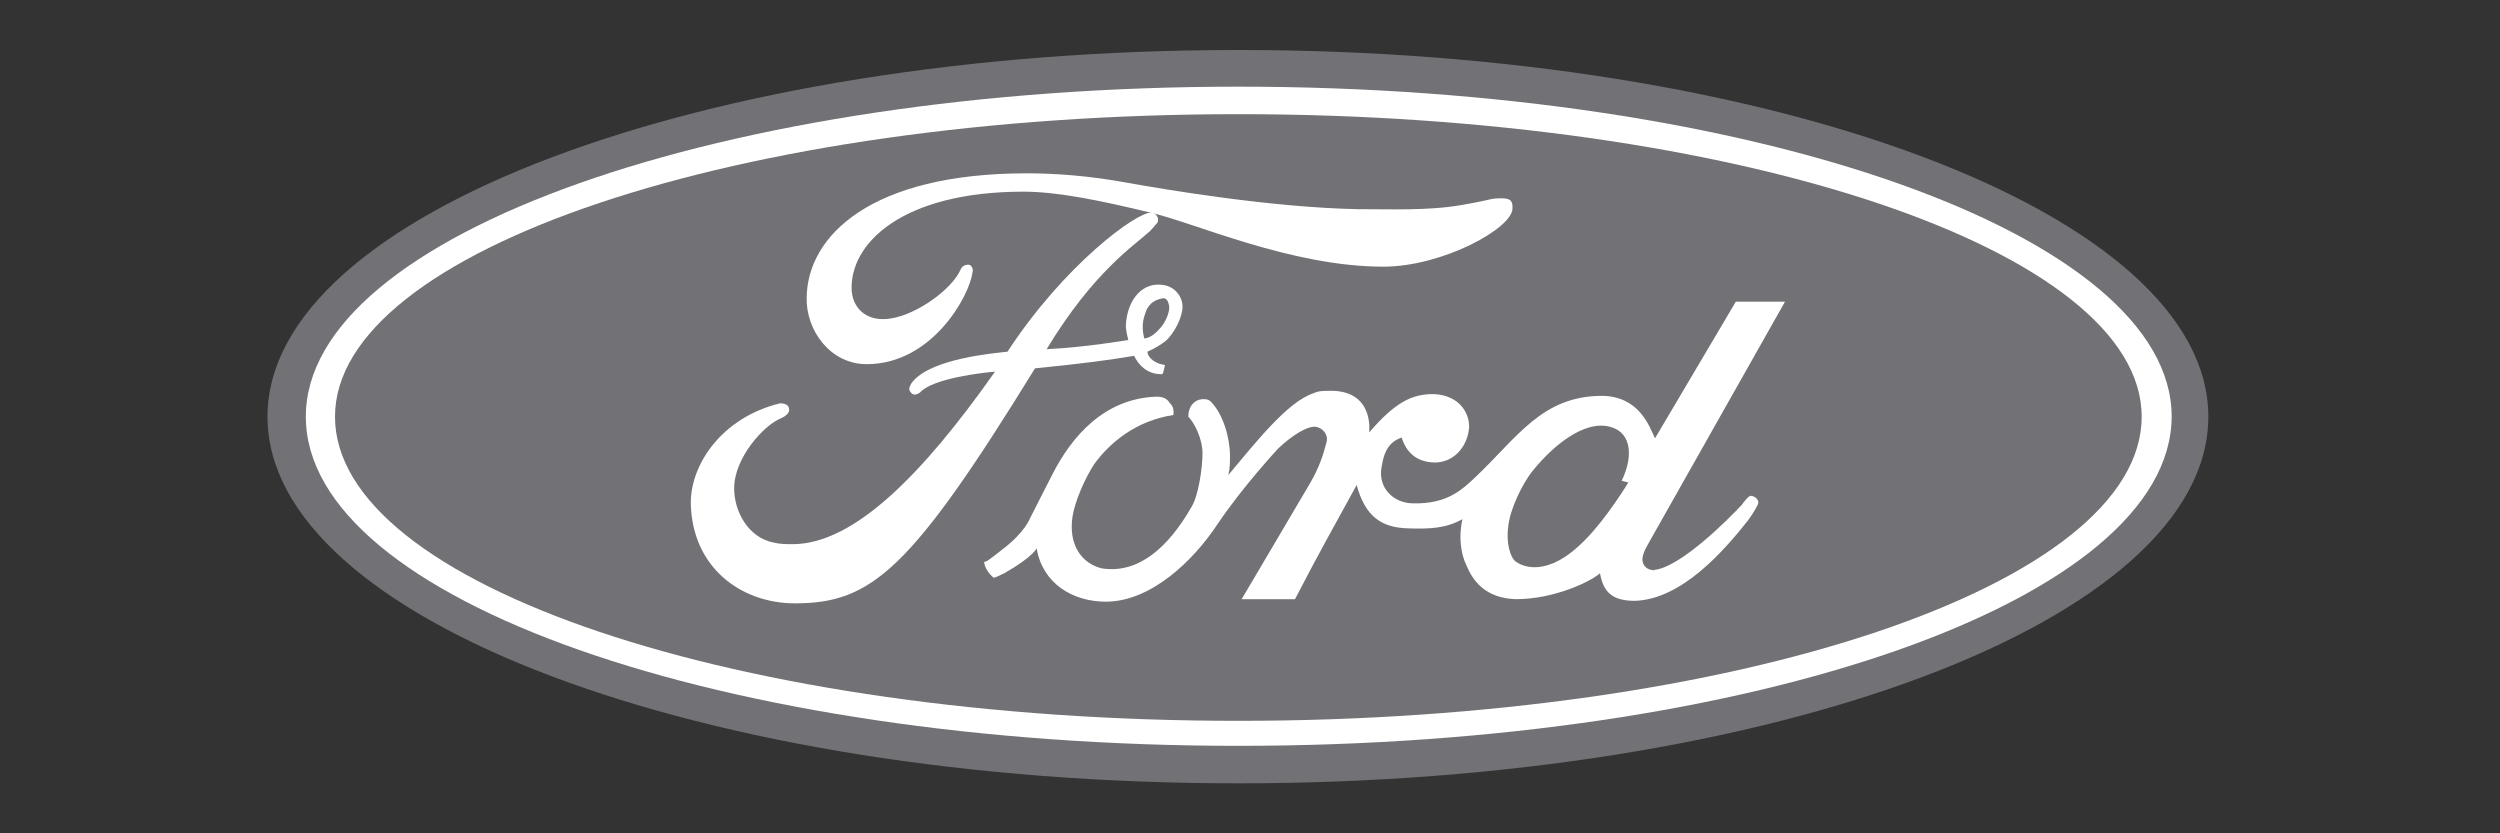 <?xml version="1.0" encoding="utf-8"?>
<!-- Generator: Adobe Illustrator 25.4.1, SVG Export Plug-In . SVG Version: 6.00 Build 0)  -->
<svg version="1.1" id="Capa_1" xmlns="http://www.w3.org/2000/svg" xmlns:xlink="http://www.w3.org/1999/xlink" x="0px" y="0px"
	 viewBox="0 0 300 100" style="enable-background:new 0 0 300 100;" xml:space="preserve">
<rect x="0" y="0" width="300" height="100" fill="#333333" stroke="none"/>
<style type="text/css">
	.st0{fill-rule:evenodd;clip-rule:evenodd;fill:#727276;}
	.st1{fill-rule:evenodd;clip-rule:evenodd;fill:#FFFFFF;}
</style>
<path class="st0" d="M148.6,94C212.9,94,265,74.4,265,50C265,25.7,212.9,6,148.6,6C84.2,6,32.1,25.7,32.1,50
	C32.1,74.4,84.2,94,148.6,94L148.6,94L148.6,94L148.6,94z"/>
<path class="st1" d="M148.6,89.5C86.9,89.5,36.7,72,36.7,50c0-21.9,50.2-39.6,111.9-39.6c61.9,0,112,17.8,112,39.6
	C260.5,72,210.5,89.5,148.6,89.5L148.6,89.5L148.6,89.5L148.6,89.5z"/>
<path class="st0" d="M148.6,86.5C208.4,86.5,257,70.2,257,50c0-20-48.6-36.3-108.4-36.3C88.7,13.7,40.2,30,40.2,50
	C40.2,70.2,88.7,86.5,148.6,86.5L148.6,86.5L148.6,86.5L148.6,86.5z"/>
<path class="st1" d="M177,57.3c5.1-4.8,8-9.8,15.3-9.8c4.4,0.1,5.6,3.6,6.3,5.1l0,0l9.7-16.4h5.9l-16.1,28.5l0,0
	c-0.3,0.6-1.1,1.7-1,2.6c0.2,1.4,2,1.1,1.3,1.1c3.2-0.2,9.2-6.3,10.6-7.8c0.3-0.4,0.8-1.1,1.1-1.1c0.3,0,0.9,0.3,0.9,0.8
	c0,0.3-0.7,1.4-1.2,2.1c-3,3.8-8,9.5-13.6,9.7c-2.8,0-3.8-1.1-4.2-3.3c-1.3,1.1-5.6,3.1-10.1,3.1c-3.7-0.1-5.2-2.3-5.9-4
	c-0.7-1.4-1-3.5-0.5-5.6c-2,1.1-3.9,1.2-6.6,1.1c-3.2-0.1-5.1-1.5-6.1-5.2c-3.6,6.6-3.8,6.8-7.4,13.7l0,0h-6.4l8.2-13.9l0,0
	c1.1-1.9,1.6-3.4,2-5c0.2-0.9-0.5-1.7-1.4-1.8c-1.1,0-2.8,1.1-4.4,2.6c0,0-4.2,4.5-7.3,9.1c-2.9,4.4-8,9.3-13.4,9.3
	c-4,0-7.6-2.2-8.3-6.4c0,0-0.4,1-3.9,3c-0.3,0.1-1.1,0.6-1.3,0.5c-0.7-0.6-1.1-1.4-1.1-1.9c0.2,0.1,0.7-0.3,2.1-1.4
	c2.8-2.1,3.4-3.8,3.4-3.8c0.7-1.4,1.9-3.7,2.7-5.3c2.3-4.5,6.2-9.1,12.5-9.3c1.1,0,1.4,0.5,1.6,0.8c0.6,0.5,0.4,1.4,0.4,1.4
	c-4.5,0.7-7.6,3.3-9.5,5.9c-1.1,1.7-2.3,4.4-2.6,6.3c-0.5,3.4,1.1,5.6,3.5,6.2c4.4,0.7,8-2.5,10.8-7.4c0.8-1.3,1.3-4.6,1.3-6.4
	c0-1.8-1-3.7-1.7-4.4c0-1.3,0.8-2.1,1.8-2.1c0.3,0,0.6,0,0.9,0.3c1.5,1.5,2.3,4.4,2.3,6.5c0,0.8,0,1.5-0.2,2.3
	c3.2-3.8,7.1-8.8,10.2-9.8c0.6-0.3,1.2-0.3,1.8-0.3c5.6-0.2,4.9,5,4.9,5c3-3.5,5.1-4.7,7.9-4.6c3,0.2,4.1,2.3,4.1,3.9
	c-0.1,2-1.5,4.2-4,4.3c-2.2,0-3.5-1.1-4.1-3c-1.4,0.5-2.1,1.5-2.4,3.5c-0.5,2.5,1.4,4.4,3.8,4.4C173.7,60.5,175.5,58.7,177,57.3
	L177,57.3L177,57.3L177,57.3z"/>
<path class="st1" d="M181.5,25c0,2.4-8.4,7-15.5,7c-11.1,0-22.7-5.3-28-6.5c-5.8-1.4-11-2.5-15.2-2.5c-14.5,0-20.9,6.2-20.6,11.9
	c0.2,2.3,2,3.8,4.8,3.3c3-0.5,7.2-3.4,8.3-5.9c0.2-0.5,0.8-0.6,1.1-0.5c0.5,0.4,0.3,0.9,0.3,0.9c-0.4,2.9-4.9,11-12.7,11
	c-4.4,0-7.3-4.1-7.2-8c0.1-7.4,7.7-14.9,26.4-14.9c3.5,0,7.5,0.3,11.9,1.1c5,0.9,17.6,3,27.8,3.2c3.8,0,8.6,0.2,12.5-0.5
	c4.1-0.7,3.2-0.8,4.9-0.8C181.5,23.8,181.5,24.4,181.5,25L181.5,25L181.5,25L181.5,25z"/>
<path class="st0" d="M192.6,51.1c-2.6-0.3-5.9,2-8.6,5.3c-1.4,1.7-2.8,4.8-3,6.7c-0.3,1.9,0.2,3.8,0.9,4.3c0.7,0.5,3.7,2.1,8.3-2.6
	c2.6-2.6,5.2-6.9,5.2-6.9l0,0l-0.8-0.2l0,0C196.1,54.6,195.8,51.5,192.6,51.1L192.6,51.1L192.6,51.1L192.6,51.1z"/>
<path class="st1" d="M137.7,42.2c0,0.8,1.1,1.5,2.1,1.6c-0.2,0.8-0.2,1.2-0.5,1.1c-2.3,0-3.2-2.2-3.2-2.2c-3,0.5-5.9,0.9-11.9,1.5
	c-14.9,24.2-19.6,28.2-28.8,28.2c-6.5,0-12.3-4.3-12.5-11.9c-0.1-4.7,3.7-10.4,10.7-12.1c0.8,0,1.1,0.3,1.1,0.8c0,0.3-0.3,0.7-1,1
	c-2,0.8-5.6,4.7-5.6,8.4c0,2.8,1.7,5.9,4.7,6.5c0.8,0.2,1.6,0.2,2.3,0.2c7.3,0,15.5-8.2,24.3-20.7c-1.4,0.1-7.5,0.8-9,2.5
	c-0.7,0.5-1.1,0.2-1.3-0.4c0-0.2,0.2-0.7,0.5-1c2.4-2.7,9.6-3.3,11.3-3.5c6.8-10.4,15.5-16.8,17.3-16.7c0.3,0,1,0.5,0.7,1.2
	c-0.1,0.1-0.8,1-1.1,1.2c-1.5,1.4-6.6,4.7-12.2,14c4.5-0.2,9.8-1.1,9.8-1.1s-0.3-1-0.3-1.8c0.2-3.2,2.1-5.2,4.5-4.8
	c1.4,0.2,2.3,1.4,2.3,2.6c0,1.3-1,3.2-2,4.1C139.4,41.3,138.6,41.8,137.7,42.2L137.7,42.2L137.7,42.2L137.7,42.2z"/>
<path class="st0" d="M137.3,40.6c0,0,0.8,0.1,1.9-1.2c0.5-0.5,1.2-1.8,1.1-2.7c-0.1-0.5-0.3-1-0.8-0.9c-1.1,0.2-1.8,0.8-2.1,1.9
	C137,38.8,137.1,39.7,137.3,40.6L137.3,40.6L137.3,40.6L137.3,40.6z"/>
</svg>
